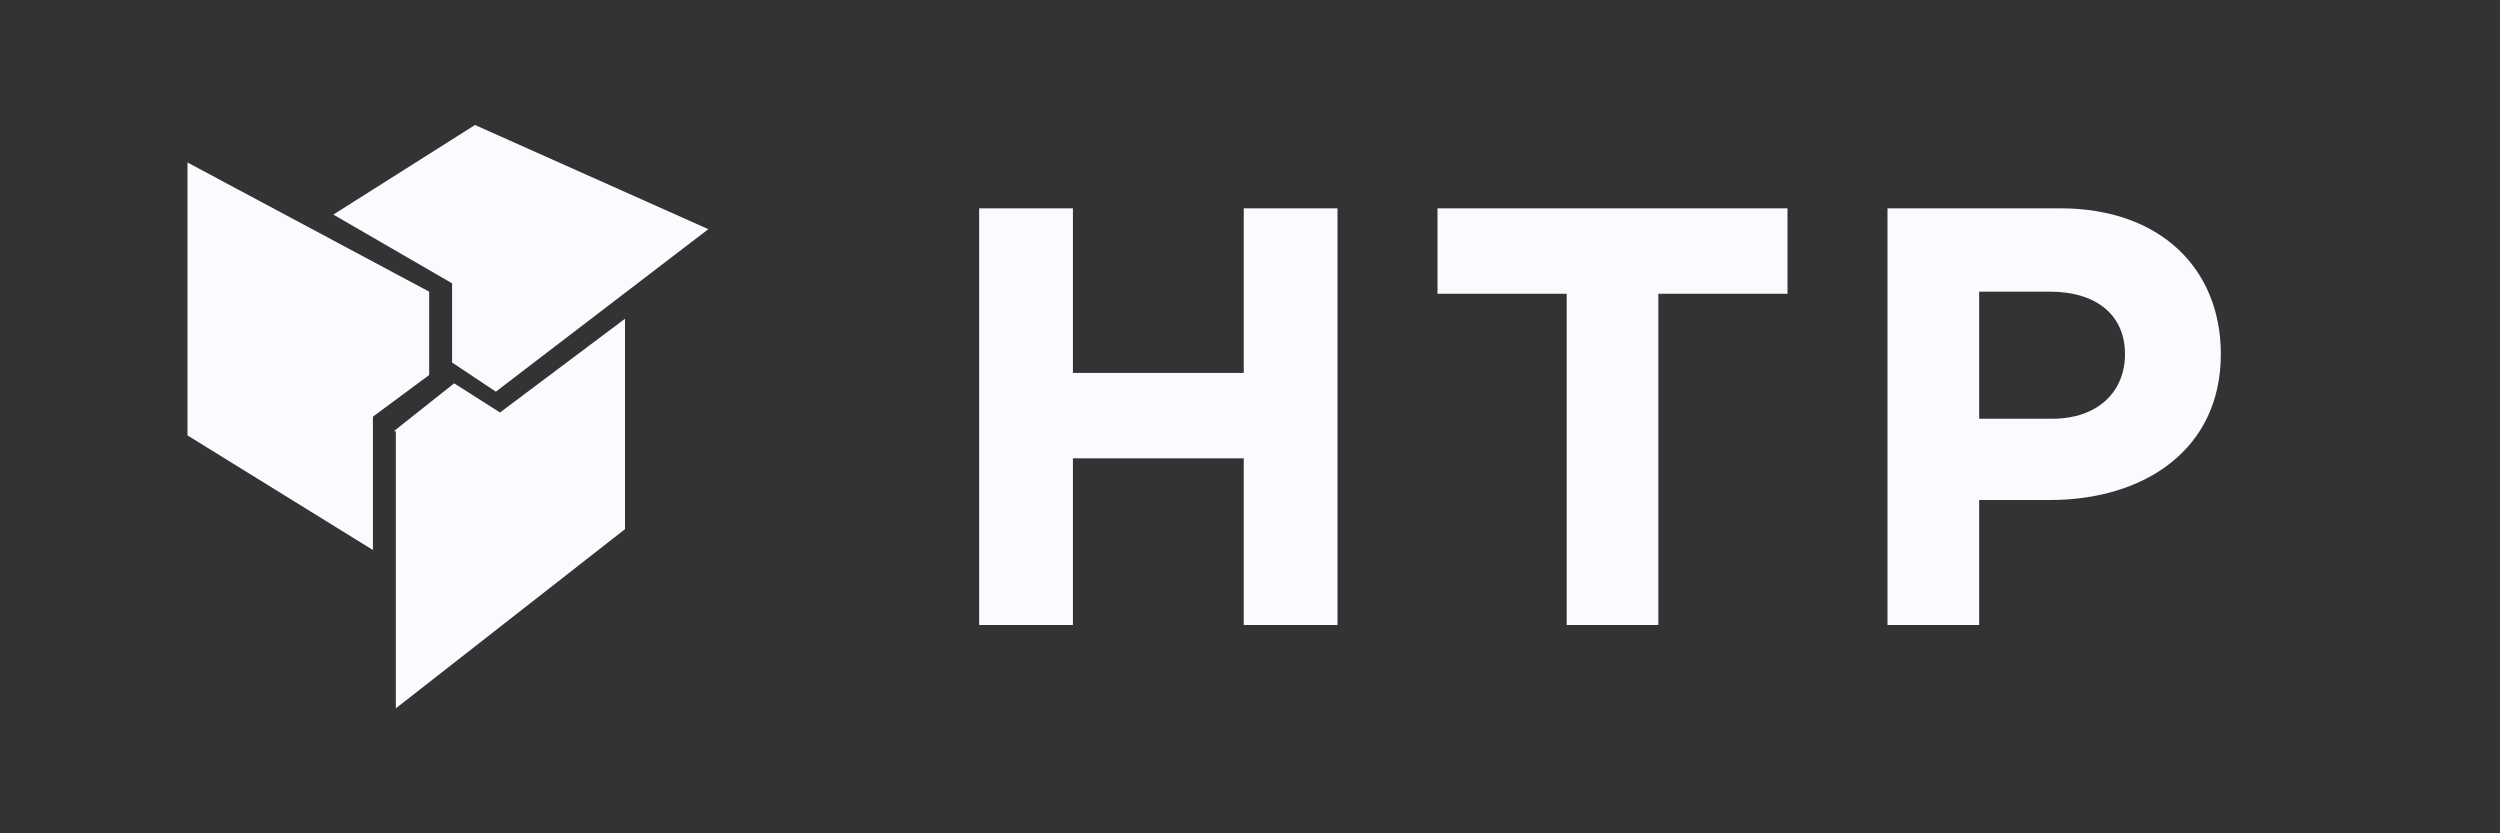 <?xml version="1.0" encoding="UTF-8"?> <!-- Generator: Adobe Illustrator 24.3.0, SVG Export Plug-In . SVG Version: 6.00 Build 0) --> <svg xmlns="http://www.w3.org/2000/svg" xmlns:xlink="http://www.w3.org/1999/xlink" id="Слой_1" x="0px" y="0px" viewBox="0 0 120 40" style="enable-background:new 0 0 120 40;" xml:space="preserve"><rect x="0" y="0" width="120" height="40" fill="#333333" stroke="none"/> <style type="text/css"> .st0{fill:#FAFBFF;} </style> <path class="st0" d="M47,30h4.5v-8h8.2v8h4.5V10h-4.5v7.9h-8.2V10H47V30z"></path> <path class="st0" d="M75.1,30h4.5V14.1h6.2V10H69v4.1h6.2V30z"></path> <path class="st0" d="M90.6,30H95v-6h3.4c4.5,0,8.2-2.4,8.2-7c0-4.1-2.9-7-7.7-7h-8.3V30z M95,20.1V14h3.4c2.2,0,3.6,1.1,3.6,3 c0,1.8-1.3,3.1-3.5,3.1H95z"></path> <path class="st0" d="M20.6,14L9,7.8v13.1l8.9,5.5V20l2.7-2V14z"></path> <path class="st0" d="M18.9,20.7l2.9-2.3l2.2,1.4l6-4.5v10.1l-11,8.6V20.7z"></path> <path class="st0" d="M21.7,13.6L16,10.3L22.8,6L34,11l-10.2,7.8l-2.1-1.4V13.6z"></path> </svg> 
